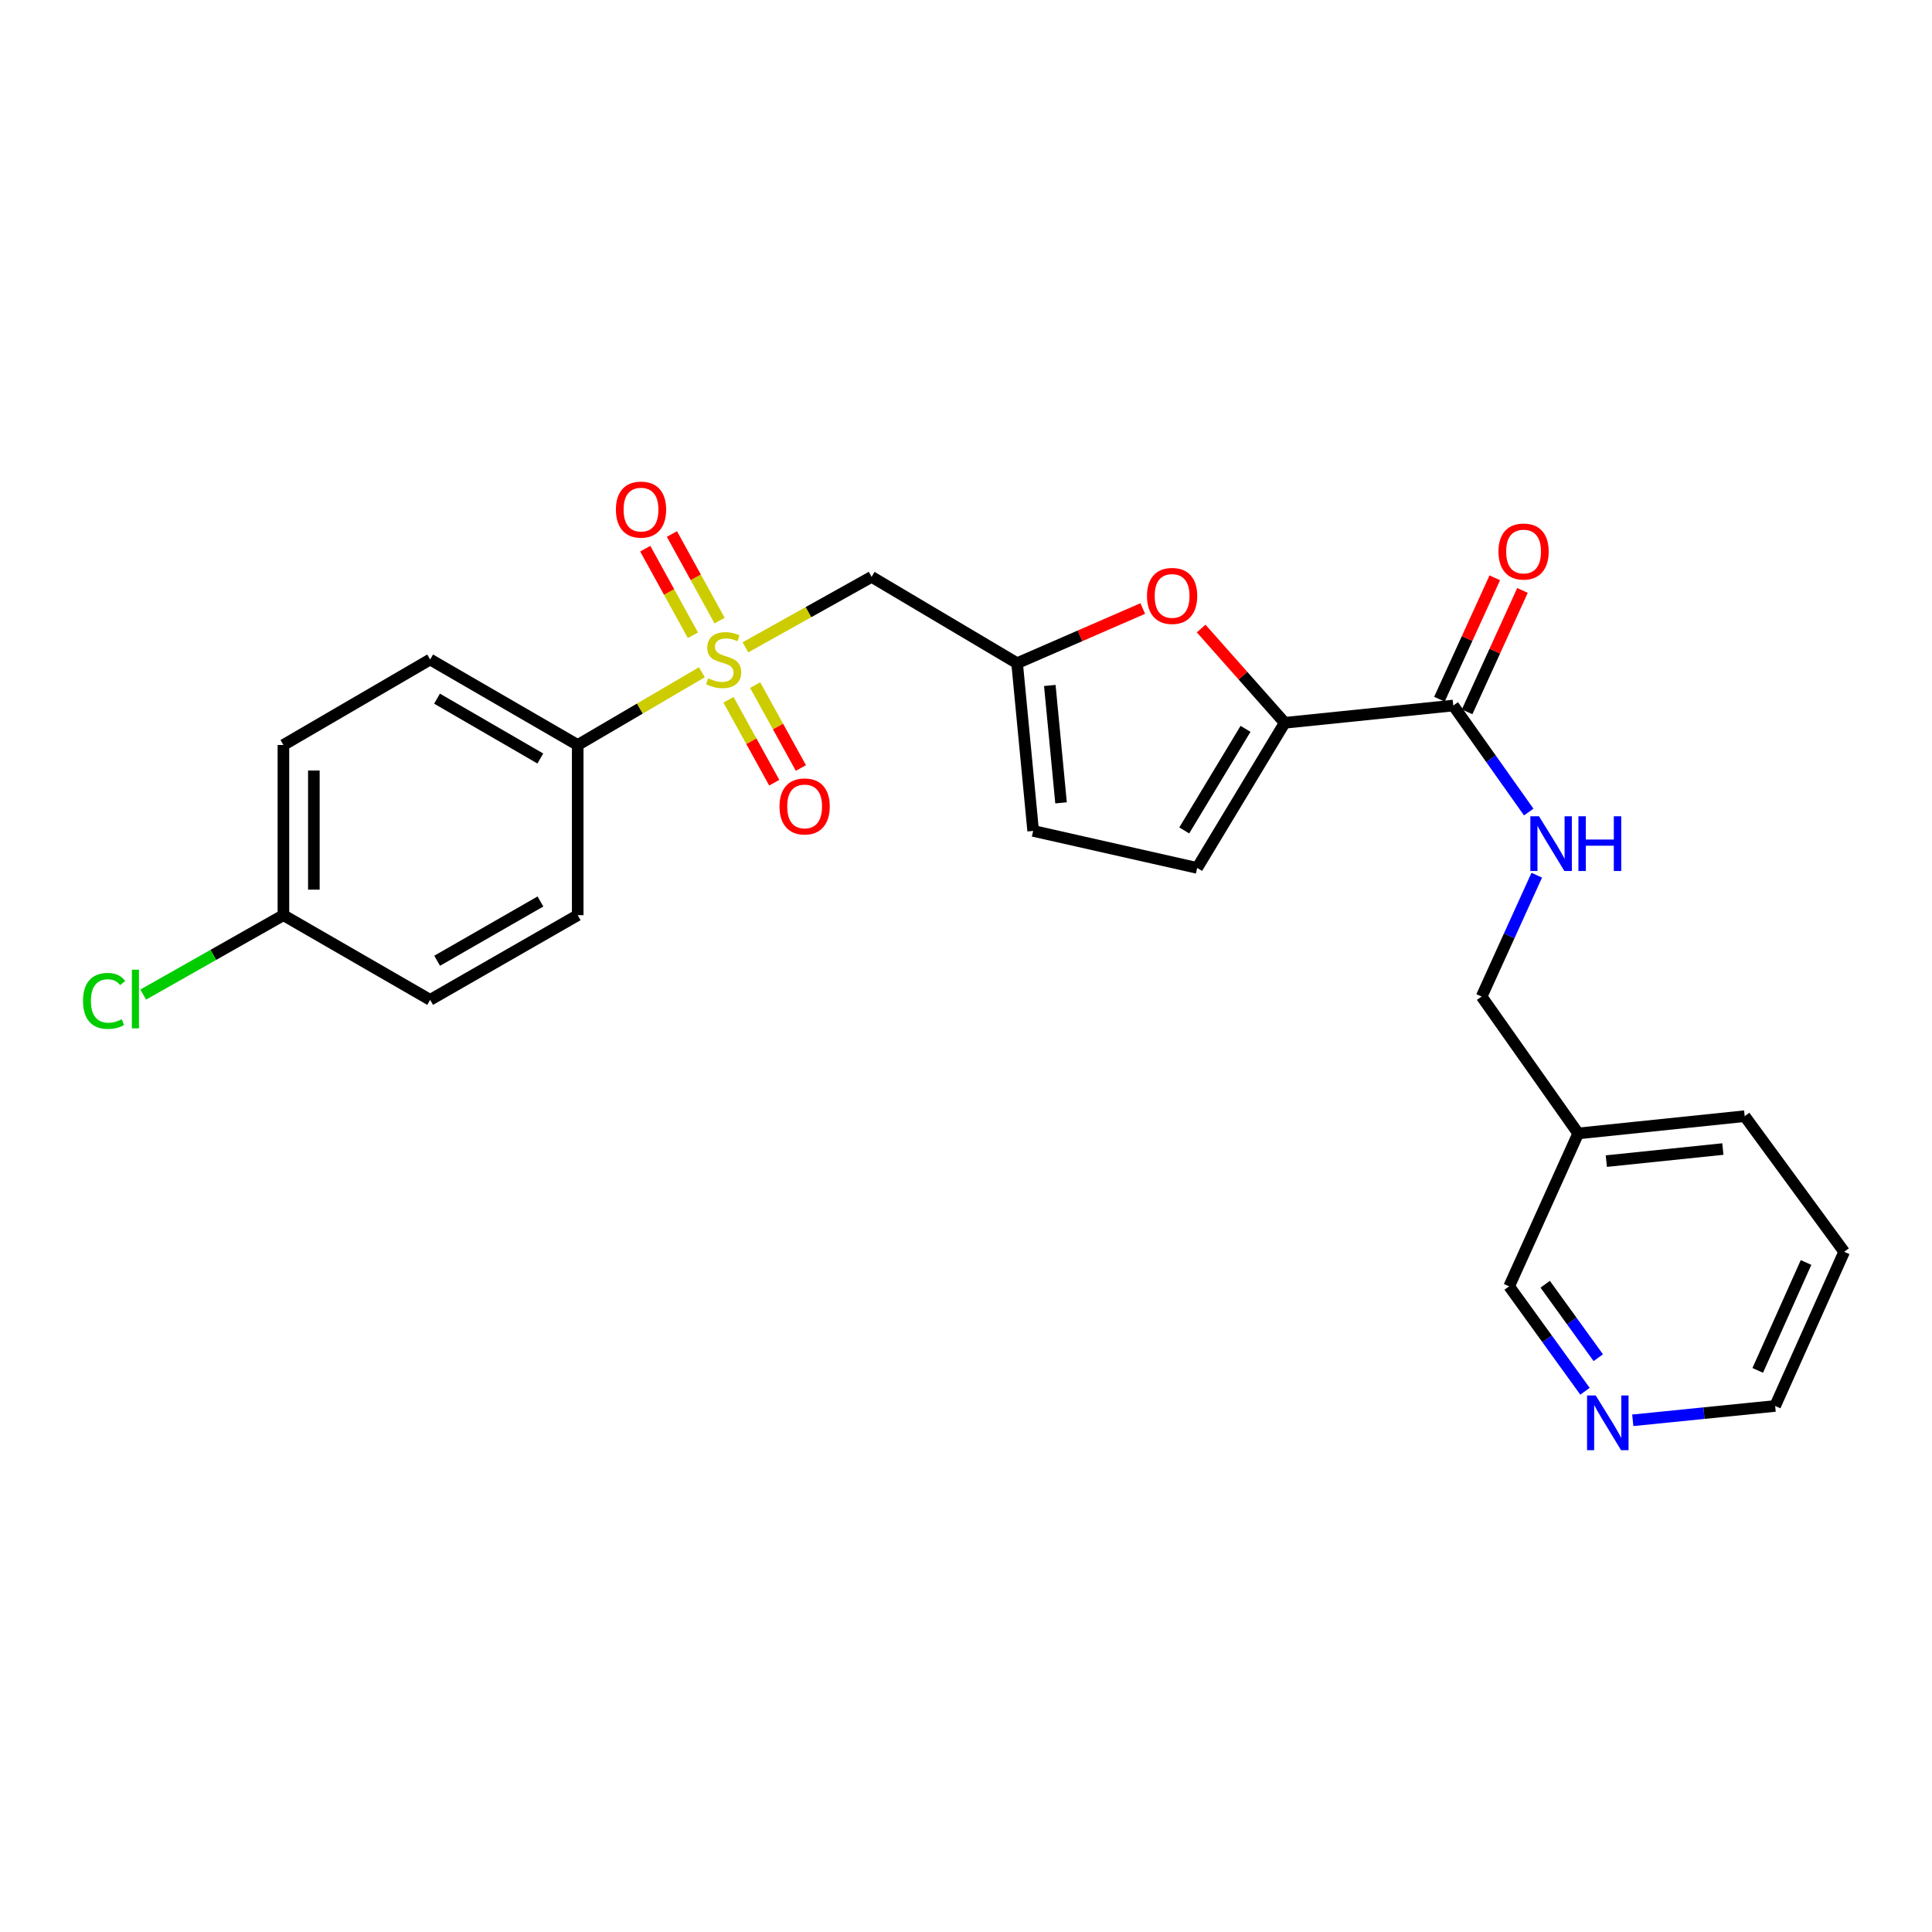 <?xml version='1.0' encoding='iso-8859-1'?>
<svg version='1.1' baseProfile='full'
              xmlns='http://www.w3.org/2000/svg'
                      xmlns:rdkit='http://www.rdkit.org/xml'
                      xmlns:xlink='http://www.w3.org/1999/xlink'
                  xml:space='preserve'
width='1000px' height='1000px' viewBox='0 0 1000 1000'>
<!-- END OF HEADER -->
<rect style='opacity:1.0;fill:#FFFFFF;stroke:none' width='1000' height='1000' x='0' y='0'> </rect>
<path class='bond-1' d='M 385.827,335.061 L 418.485,316.823' style='fill:none;fill-rule:evenodd;stroke:#CCCC00;stroke-width:6px;stroke-linecap:butt;stroke-linejoin:miter;stroke-opacity:1' />
<path class='bond-1' d='M 418.485,316.823 L 451.142,298.585' style='fill:none;fill-rule:evenodd;stroke:#000000;stroke-width:6px;stroke-linecap:butt;stroke-linejoin:miter;stroke-opacity:1' />
<path class='bond-6' d='M 363.286,347.958 L 331.155,366.782' style='fill:none;fill-rule:evenodd;stroke:#CCCC00;stroke-width:6px;stroke-linecap:butt;stroke-linejoin:miter;stroke-opacity:1' />
<path class='bond-6' d='M 331.155,366.782 L 299.025,385.606' style='fill:none;fill-rule:evenodd;stroke:#000000;stroke-width:6px;stroke-linecap:butt;stroke-linejoin:miter;stroke-opacity:1' />
<path class='bond-9' d='M 372.459,321.221 L 360.121,298.812' style='fill:none;fill-rule:evenodd;stroke:#CCCC00;stroke-width:6px;stroke-linecap:butt;stroke-linejoin:miter;stroke-opacity:1' />
<path class='bond-9' d='M 360.121,298.812 L 347.783,276.403' style='fill:none;fill-rule:evenodd;stroke:#FF0000;stroke-width:6px;stroke-linecap:butt;stroke-linejoin:miter;stroke-opacity:1' />
<path class='bond-9' d='M 358.659,328.819 L 346.321,306.41' style='fill:none;fill-rule:evenodd;stroke:#CCCC00;stroke-width:6px;stroke-linecap:butt;stroke-linejoin:miter;stroke-opacity:1' />
<path class='bond-9' d='M 346.321,306.41 L 333.983,284.001' style='fill:none;fill-rule:evenodd;stroke:#FF0000;stroke-width:6px;stroke-linecap:butt;stroke-linejoin:miter;stroke-opacity:1' />
<path class='bond-10' d='M 377.066,362.211 L 388.907,383.669' style='fill:none;fill-rule:evenodd;stroke:#CCCC00;stroke-width:6px;stroke-linecap:butt;stroke-linejoin:miter;stroke-opacity:1' />
<path class='bond-10' d='M 388.907,383.669 L 400.749,405.126' style='fill:none;fill-rule:evenodd;stroke:#FF0000;stroke-width:6px;stroke-linecap:butt;stroke-linejoin:miter;stroke-opacity:1' />
<path class='bond-10' d='M 390.859,354.6 L 402.7,376.057' style='fill:none;fill-rule:evenodd;stroke:#CCCC00;stroke-width:6px;stroke-linecap:butt;stroke-linejoin:miter;stroke-opacity:1' />
<path class='bond-10' d='M 402.7,376.057 L 414.541,397.515' style='fill:none;fill-rule:evenodd;stroke:#FF0000;stroke-width:6px;stroke-linecap:butt;stroke-linejoin:miter;stroke-opacity:1' />
<path class='bond-0' d='M 664.97,374.123 L 643.342,349.725' style='fill:none;fill-rule:evenodd;stroke:#000000;stroke-width:6px;stroke-linecap:butt;stroke-linejoin:miter;stroke-opacity:1' />
<path class='bond-0' d='M 643.342,349.725 L 621.713,325.327' style='fill:none;fill-rule:evenodd;stroke:#FF0000;stroke-width:6px;stroke-linecap:butt;stroke-linejoin:miter;stroke-opacity:1' />
<path class='bond-4' d='M 664.97,374.123 L 752.209,365.179' style='fill:none;fill-rule:evenodd;stroke:#000000;stroke-width:6px;stroke-linecap:butt;stroke-linejoin:miter;stroke-opacity:1' />
<path class='bond-26' d='M 664.97,374.123 L 619.652,449.233' style='fill:none;fill-rule:evenodd;stroke:#000000;stroke-width:6px;stroke-linecap:butt;stroke-linejoin:miter;stroke-opacity:1' />
<path class='bond-26' d='M 644.684,377.251 L 612.961,429.828' style='fill:none;fill-rule:evenodd;stroke:#000000;stroke-width:6px;stroke-linecap:butt;stroke-linejoin:miter;stroke-opacity:1' />
<path class='bond-3' d='M 451.142,298.585 L 526.453,343.273' style='fill:none;fill-rule:evenodd;stroke:#000000;stroke-width:6px;stroke-linecap:butt;stroke-linejoin:miter;stroke-opacity:1' />
<path class='bond-2' d='M 591.495,314.977 L 558.974,329.125' style='fill:none;fill-rule:evenodd;stroke:#FF0000;stroke-width:6px;stroke-linecap:butt;stroke-linejoin:miter;stroke-opacity:1' />
<path class='bond-2' d='M 558.974,329.125 L 526.453,343.273' style='fill:none;fill-rule:evenodd;stroke:#000000;stroke-width:6px;stroke-linecap:butt;stroke-linejoin:miter;stroke-opacity:1' />
<path class='bond-7' d='M 526.453,343.273 L 534.758,430.075' style='fill:none;fill-rule:evenodd;stroke:#000000;stroke-width:6px;stroke-linecap:butt;stroke-linejoin:miter;stroke-opacity:1' />
<path class='bond-7' d='M 543.381,354.793 L 549.194,415.554' style='fill:none;fill-rule:evenodd;stroke:#000000;stroke-width:6px;stroke-linecap:butt;stroke-linejoin:miter;stroke-opacity:1' />
<path class='bond-8' d='M 752.209,365.179 L 771.738,392.747' style='fill:none;fill-rule:evenodd;stroke:#000000;stroke-width:6px;stroke-linecap:butt;stroke-linejoin:miter;stroke-opacity:1' />
<path class='bond-8' d='M 771.738,392.747 L 791.266,420.315' style='fill:none;fill-rule:evenodd;stroke:#0000FF;stroke-width:6px;stroke-linecap:butt;stroke-linejoin:miter;stroke-opacity:1' />
<path class='bond-11' d='M 759.376,368.447 L 773.705,337.028' style='fill:none;fill-rule:evenodd;stroke:#000000;stroke-width:6px;stroke-linecap:butt;stroke-linejoin:miter;stroke-opacity:1' />
<path class='bond-11' d='M 773.705,337.028 L 788.035,305.608' style='fill:none;fill-rule:evenodd;stroke:#FF0000;stroke-width:6px;stroke-linecap:butt;stroke-linejoin:miter;stroke-opacity:1' />
<path class='bond-11' d='M 745.043,361.91 L 759.372,330.491' style='fill:none;fill-rule:evenodd;stroke:#000000;stroke-width:6px;stroke-linecap:butt;stroke-linejoin:miter;stroke-opacity:1' />
<path class='bond-11' d='M 759.372,330.491 L 773.702,299.071' style='fill:none;fill-rule:evenodd;stroke:#FF0000;stroke-width:6px;stroke-linecap:butt;stroke-linejoin:miter;stroke-opacity:1' />
<path class='bond-5' d='M 619.652,449.233 L 534.758,430.075' style='fill:none;fill-rule:evenodd;stroke:#000000;stroke-width:6px;stroke-linecap:butt;stroke-linejoin:miter;stroke-opacity:1' />
<path class='bond-13' d='M 299.025,385.606 L 222.647,341.356' style='fill:none;fill-rule:evenodd;stroke:#000000;stroke-width:6px;stroke-linecap:butt;stroke-linejoin:miter;stroke-opacity:1' />
<path class='bond-13' d='M 279.671,392.6 L 226.206,361.625' style='fill:none;fill-rule:evenodd;stroke:#000000;stroke-width:6px;stroke-linecap:butt;stroke-linejoin:miter;stroke-opacity:1' />
<path class='bond-14' d='M 299.025,385.606 L 299.025,473.694' style='fill:none;fill-rule:evenodd;stroke:#000000;stroke-width:6px;stroke-linecap:butt;stroke-linejoin:miter;stroke-opacity:1' />
<path class='bond-16' d='M 795.427,452.998 L 781.157,484.408' style='fill:none;fill-rule:evenodd;stroke:#0000FF;stroke-width:6px;stroke-linecap:butt;stroke-linejoin:miter;stroke-opacity:1' />
<path class='bond-16' d='M 781.157,484.408 L 766.886,515.817' style='fill:none;fill-rule:evenodd;stroke:#000000;stroke-width:6px;stroke-linecap:butt;stroke-linejoin:miter;stroke-opacity:1' />
<path class='bond-12' d='M 820.391,720.115 L 800.763,692.961' style='fill:none;fill-rule:evenodd;stroke:#0000FF;stroke-width:6px;stroke-linecap:butt;stroke-linejoin:miter;stroke-opacity:1' />
<path class='bond-12' d='M 800.763,692.961 L 781.134,665.808' style='fill:none;fill-rule:evenodd;stroke:#000000;stroke-width:6px;stroke-linecap:butt;stroke-linejoin:miter;stroke-opacity:1' />
<path class='bond-12' d='M 827.27,702.74 L 813.53,683.733' style='fill:none;fill-rule:evenodd;stroke:#0000FF;stroke-width:6px;stroke-linecap:butt;stroke-linejoin:miter;stroke-opacity:1' />
<path class='bond-12' d='M 813.53,683.733 L 799.79,664.725' style='fill:none;fill-rule:evenodd;stroke:#000000;stroke-width:6px;stroke-linecap:butt;stroke-linejoin:miter;stroke-opacity:1' />
<path class='bond-27' d='M 845.118,735.151 L 881.965,731.435' style='fill:none;fill-rule:evenodd;stroke:#0000FF;stroke-width:6px;stroke-linecap:butt;stroke-linejoin:miter;stroke-opacity:1' />
<path class='bond-27' d='M 881.965,731.435 L 918.811,727.72' style='fill:none;fill-rule:evenodd;stroke:#000000;stroke-width:6px;stroke-linecap:butt;stroke-linejoin:miter;stroke-opacity:1' />
<path class='bond-18' d='M 222.647,341.356 L 146.697,385.606' style='fill:none;fill-rule:evenodd;stroke:#000000;stroke-width:6px;stroke-linecap:butt;stroke-linejoin:miter;stroke-opacity:1' />
<path class='bond-19' d='M 299.025,473.694 L 222.647,517.524' style='fill:none;fill-rule:evenodd;stroke:#000000;stroke-width:6px;stroke-linecap:butt;stroke-linejoin:miter;stroke-opacity:1' />
<path class='bond-19' d='M 279.727,466.605 L 226.262,497.286' style='fill:none;fill-rule:evenodd;stroke:#000000;stroke-width:6px;stroke-linecap:butt;stroke-linejoin:miter;stroke-opacity:1' />
<path class='bond-15' d='M 816.877,586.664 L 766.886,515.817' style='fill:none;fill-rule:evenodd;stroke:#000000;stroke-width:6px;stroke-linecap:butt;stroke-linejoin:miter;stroke-opacity:1' />
<path class='bond-21' d='M 816.877,586.664 L 781.134,665.808' style='fill:none;fill-rule:evenodd;stroke:#000000;stroke-width:6px;stroke-linecap:butt;stroke-linejoin:miter;stroke-opacity:1' />
<path class='bond-23' d='M 816.877,586.664 L 903.049,577.729' style='fill:none;fill-rule:evenodd;stroke:#000000;stroke-width:6px;stroke-linecap:butt;stroke-linejoin:miter;stroke-opacity:1' />
<path class='bond-23' d='M 831.428,600.994 L 891.748,594.739' style='fill:none;fill-rule:evenodd;stroke:#000000;stroke-width:6px;stroke-linecap:butt;stroke-linejoin:miter;stroke-opacity:1' />
<path class='bond-17' d='M 146.697,473.694 L 222.647,517.524' style='fill:none;fill-rule:evenodd;stroke:#000000;stroke-width:6px;stroke-linecap:butt;stroke-linejoin:miter;stroke-opacity:1' />
<path class='bond-20' d='M 146.697,473.694 L 110.415,494.246' style='fill:none;fill-rule:evenodd;stroke:#000000;stroke-width:6px;stroke-linecap:butt;stroke-linejoin:miter;stroke-opacity:1' />
<path class='bond-20' d='M 110.415,494.246 L 74.132,514.797' style='fill:none;fill-rule:evenodd;stroke:#00CC00;stroke-width:6px;stroke-linecap:butt;stroke-linejoin:miter;stroke-opacity:1' />
<path class='bond-25' d='M 146.697,473.694 L 146.697,385.606' style='fill:none;fill-rule:evenodd;stroke:#000000;stroke-width:6px;stroke-linecap:butt;stroke-linejoin:miter;stroke-opacity:1' />
<path class='bond-25' d='M 162.451,460.481 L 162.451,398.819' style='fill:none;fill-rule:evenodd;stroke:#000000;stroke-width:6px;stroke-linecap:butt;stroke-linejoin:miter;stroke-opacity:1' />
<path class='bond-22' d='M 918.811,727.72 L 954.545,647.928' style='fill:none;fill-rule:evenodd;stroke:#000000;stroke-width:6px;stroke-linecap:butt;stroke-linejoin:miter;stroke-opacity:1' />
<path class='bond-22' d='M 909.794,709.312 L 934.808,653.458' style='fill:none;fill-rule:evenodd;stroke:#000000;stroke-width:6px;stroke-linecap:butt;stroke-linejoin:miter;stroke-opacity:1' />
<path class='bond-24' d='M 903.049,577.729 L 954.545,647.928' style='fill:none;fill-rule:evenodd;stroke:#000000;stroke-width:6px;stroke-linecap:butt;stroke-linejoin:miter;stroke-opacity:1' />
<path  class='atom-0' d='M 366.554 351.076
Q 366.874 351.196, 368.194 351.756
Q 369.514 352.316, 370.954 352.676
Q 372.434 352.996, 373.874 352.996
Q 376.554 352.996, 378.114 351.716
Q 379.674 350.396, 379.674 348.116
Q 379.674 346.556, 378.874 345.596
Q 378.114 344.636, 376.914 344.116
Q 375.714 343.596, 373.714 342.996
Q 371.194 342.236, 369.674 341.516
Q 368.194 340.796, 367.114 339.276
Q 366.074 337.756, 366.074 335.196
Q 366.074 331.636, 368.474 329.436
Q 370.914 327.236, 375.714 327.236
Q 378.994 327.236, 382.714 328.796
L 381.794 331.876
Q 378.394 330.476, 375.834 330.476
Q 373.074 330.476, 371.554 331.636
Q 370.034 332.756, 370.074 334.716
Q 370.074 336.236, 370.834 337.156
Q 371.634 338.076, 372.754 338.596
Q 373.914 339.116, 375.834 339.716
Q 378.394 340.516, 379.914 341.316
Q 381.434 342.116, 382.514 343.756
Q 383.634 345.356, 383.634 348.116
Q 383.634 352.036, 380.994 354.156
Q 378.394 356.236, 374.034 356.236
Q 371.514 356.236, 369.594 355.676
Q 367.714 355.156, 365.474 354.236
L 366.554 351.076
' fill='#CCCC00'/>
<path  class='atom-3' d='M 593.682 308.45
Q 593.682 301.65, 597.042 297.85
Q 600.402 294.05, 606.682 294.05
Q 612.962 294.05, 616.322 297.85
Q 619.682 301.65, 619.682 308.45
Q 619.682 315.33, 616.282 319.25
Q 612.882 323.13, 606.682 323.13
Q 600.442 323.13, 597.042 319.25
Q 593.682 315.37, 593.682 308.45
M 606.682 319.93
Q 611.002 319.93, 613.322 317.05
Q 615.682 314.13, 615.682 308.45
Q 615.682 302.89, 613.322 300.09
Q 611.002 297.25, 606.682 297.25
Q 602.362 297.25, 600.002 300.05
Q 597.682 302.85, 597.682 308.45
Q 597.682 314.17, 600.002 317.05
Q 602.362 319.93, 606.682 319.93
' fill='#FF0000'/>
<path  class='atom-9' d='M 796.588 422.505
L 805.868 437.505
Q 806.788 438.985, 808.268 441.665
Q 809.748 444.345, 809.828 444.505
L 809.828 422.505
L 813.588 422.505
L 813.588 450.825
L 809.708 450.825
L 799.748 434.425
Q 798.588 432.505, 797.348 430.305
Q 796.148 428.105, 795.788 427.425
L 795.788 450.825
L 792.108 450.825
L 792.108 422.505
L 796.588 422.505
' fill='#0000FF'/>
<path  class='atom-9' d='M 816.988 422.505
L 820.828 422.505
L 820.828 434.545
L 835.308 434.545
L 835.308 422.505
L 839.148 422.505
L 839.148 450.825
L 835.308 450.825
L 835.308 437.745
L 820.828 437.745
L 820.828 450.825
L 816.988 450.825
L 816.988 422.505
' fill='#0000FF'/>
<path  class='atom-10' d='M 318.792 263.771
Q 318.792 256.971, 322.152 253.171
Q 325.512 249.371, 331.792 249.371
Q 338.072 249.371, 341.432 253.171
Q 344.792 256.971, 344.792 263.771
Q 344.792 270.651, 341.392 274.571
Q 337.992 278.451, 331.792 278.451
Q 325.552 278.451, 322.152 274.571
Q 318.792 270.691, 318.792 263.771
M 331.792 275.251
Q 336.112 275.251, 338.432 272.371
Q 340.792 269.451, 340.792 263.771
Q 340.792 258.211, 338.432 255.411
Q 336.112 252.571, 331.792 252.571
Q 327.472 252.571, 325.112 255.371
Q 322.792 258.171, 322.792 263.771
Q 322.792 269.491, 325.112 272.371
Q 327.472 275.251, 331.792 275.251
' fill='#FF0000'/>
<path  class='atom-11' d='M 403.476 417.403
Q 403.476 410.603, 406.836 406.803
Q 410.196 403.003, 416.476 403.003
Q 422.756 403.003, 426.116 406.803
Q 429.476 410.603, 429.476 417.403
Q 429.476 424.283, 426.076 428.203
Q 422.676 432.083, 416.476 432.083
Q 410.236 432.083, 406.836 428.203
Q 403.476 424.323, 403.476 417.403
M 416.476 428.883
Q 420.796 428.883, 423.116 426.003
Q 425.476 423.083, 425.476 417.403
Q 425.476 411.843, 423.116 409.043
Q 420.796 406.203, 416.476 406.203
Q 412.156 406.203, 409.796 409.003
Q 407.476 411.803, 407.476 417.403
Q 407.476 423.123, 409.796 426.003
Q 412.156 428.883, 416.476 428.883
' fill='#FF0000'/>
<path  class='atom-12' d='M 775.6 285.467
Q 775.6 278.667, 778.96 274.867
Q 782.32 271.067, 788.6 271.067
Q 794.88 271.067, 798.24 274.867
Q 801.6 278.667, 801.6 285.467
Q 801.6 292.347, 798.2 296.267
Q 794.8 300.147, 788.6 300.147
Q 782.36 300.147, 778.96 296.267
Q 775.6 292.387, 775.6 285.467
M 788.6 296.947
Q 792.92 296.947, 795.24 294.067
Q 797.6 291.147, 797.6 285.467
Q 797.6 279.907, 795.24 277.107
Q 792.92 274.267, 788.6 274.267
Q 784.28 274.267, 781.92 277.067
Q 779.6 279.867, 779.6 285.467
Q 779.6 291.187, 781.92 294.067
Q 784.28 296.947, 788.6 296.947
' fill='#FF0000'/>
<path  class='atom-13' d='M 825.942 722.294
L 835.222 737.294
Q 836.142 738.774, 837.622 741.454
Q 839.102 744.134, 839.182 744.294
L 839.182 722.294
L 842.942 722.294
L 842.942 750.614
L 839.062 750.614
L 829.102 734.214
Q 827.942 732.294, 826.702 730.094
Q 825.502 727.894, 825.142 727.214
L 825.142 750.614
L 821.462 750.614
L 821.462 722.294
L 825.942 722.294
' fill='#0000FF'/>
<path  class='atom-21' d='M 42.971 518.066
Q 42.971 511.026, 46.251 507.346
Q 49.571 503.626, 55.851 503.626
Q 61.691 503.626, 64.811 507.746
L 62.171 509.906
Q 59.891 506.906, 55.851 506.906
Q 51.571 506.906, 49.291 509.786
Q 47.051 512.626, 47.051 518.066
Q 47.051 523.666, 49.371 526.546
Q 51.731 529.426, 56.291 529.426
Q 59.411 529.426, 63.051 527.546
L 64.171 530.546
Q 62.691 531.506, 60.451 532.066
Q 58.211 532.626, 55.731 532.626
Q 49.571 532.626, 46.251 528.866
Q 42.971 525.106, 42.971 518.066
' fill='#00CC00'/>
<path  class='atom-21' d='M 68.251 501.906
L 71.931 501.906
L 71.931 532.266
L 68.251 532.266
L 68.251 501.906
' fill='#00CC00'/>
</svg>
